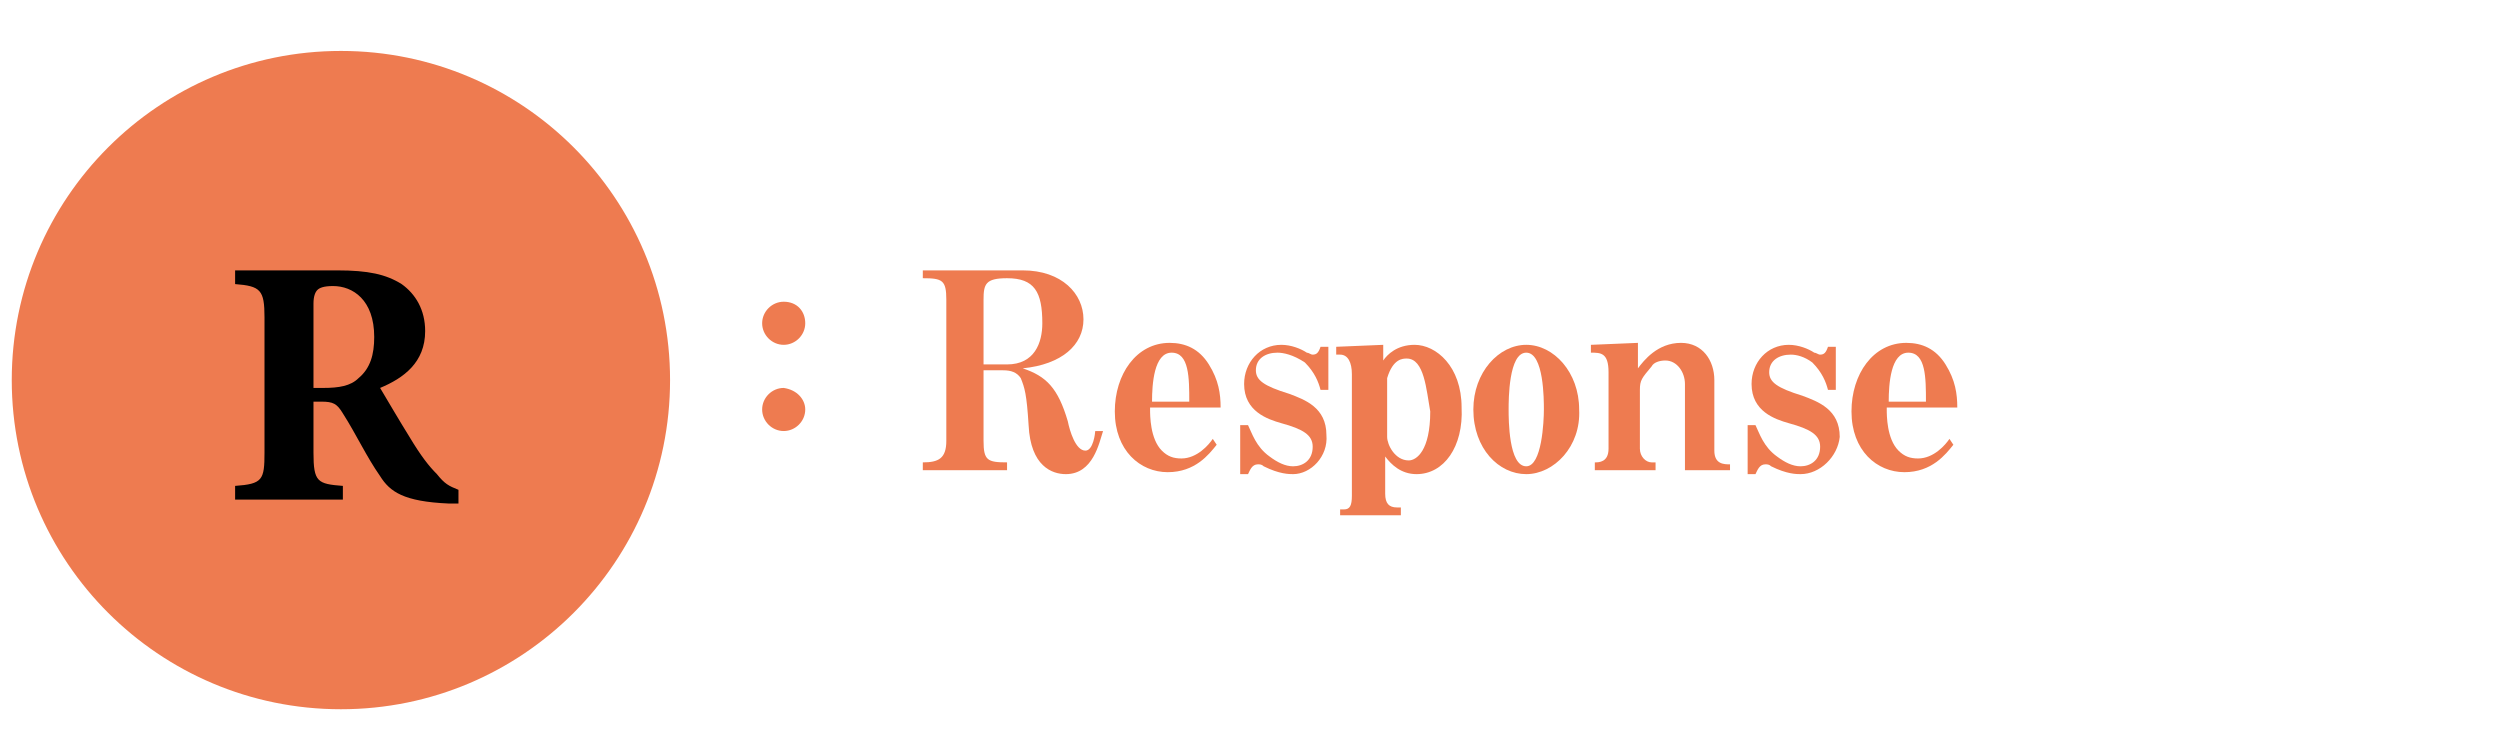 <?xml version="1.0" encoding="utf-8"?>
<!-- Generator: Adobe Illustrator 25.0.0, SVG Export Plug-In . SVG Version: 6.00 Build 0)  -->
<svg version="1.1" id="レイヤー_1" xmlns="http://www.w3.org/2000/svg" xmlns:xlink="http://www.w3.org/1999/xlink" x="0px"
	 y="0px" viewBox="0 0 127.6 37.5" style="enable-background:new 0 0 127.6 37.5;" xml:space="preserve">
<style type="text/css">
	.st0{fill:#EE7B50;}
	.st1{enable-background:new    ;}
</style>
<circle class="st0" cx="17.4" cy="19.4" r="16.8"/>
<g>
	<g>
		<path d="M23.4,25.7c-0.1,0-0.3,0-0.5,0c-2.3-0.1-3-0.6-3.5-1.4c-0.7-1-1.2-2.1-1.9-3.2c-0.3-0.5-0.5-0.6-1.1-0.6H16v2.6
			c0,1.5,0.2,1.6,1.5,1.7v0.7H12v-0.7c1.4-0.1,1.5-0.3,1.5-1.7v-6.9c0-1.4-0.2-1.6-1.5-1.7v-0.7h5.2c1.6,0,2.5,0.2,3.3,0.7
			c0.7,0.5,1.2,1.3,1.2,2.4c0,1.6-1.1,2.4-2.3,2.9c0.3,0.5,1,1.7,1.5,2.5c0.6,1,1,1.5,1.4,1.9c0.4,0.5,0.6,0.6,1.1,0.8L23.4,25.7z
			 M16.5,19.8c0.8,0,1.4-0.1,1.8-0.5c0.6-0.5,0.8-1.2,0.8-2.1c0-1.9-1.1-2.6-2.1-2.6c-0.5,0-0.7,0.1-0.8,0.2
			c-0.1,0.1-0.2,0.3-0.2,0.7v4.3H16.5z"/>
	</g>
</g>
<g class="st1">
	<path class="st0" d="M41.1,16.5c0,0.6-0.5,1.1-1.1,1.1c-0.6,0-1.1-0.5-1.1-1.1c0-0.6,0.5-1.1,1.1-1.1
		C40.7,15.4,41.1,15.9,41.1,16.5z M41.1,20.9c0,0.6-0.5,1.1-1.1,1.1c-0.6,0-1.1-0.5-1.1-1.1s0.5-1.1,1.1-1.1
		C40.7,19.9,41.1,20.4,41.1,20.9z"/>
	<path class="st0" d="M54.4,24.2c-0.7,0-1.8-0.4-1.9-2.5c-0.1-1.6-0.2-1.9-0.4-2.4c-0.2-0.3-0.5-0.4-0.9-0.4h-1v3.6
		c0,1,0.2,1.1,1.2,1.1V24h-4.3v-0.4c0.8,0,1.2-0.2,1.2-1.1v-7.2c0-1-0.2-1.1-1.2-1.1v-0.4h5.1c2,0,3.1,1.2,3.1,2.5
		c0,1.3-1.1,2.3-3.1,2.5c1.2,0.4,1.8,1,2.3,2.7c0.1,0.5,0.4,1.5,0.9,1.5c0.4,0,0.5-0.9,0.5-1h0.4C56.1,22.6,55.8,24.2,54.4,24.2z
		 M51.4,14.2c-1.1,0-1.2,0.3-1.2,1.1v3.3h1.2c1.4,0,1.8-1.1,1.8-2.1C53.2,14.9,52.8,14.2,51.4,14.2z"/>
	<path class="st0" d="M58.7,20.9c0,0.3,0,1.5,0.6,2.1c0.3,0.3,0.6,0.4,1,0.4c0.8,0,1.4-0.7,1.6-1l0.2,0.3c-0.4,0.5-1.1,1.4-2.5,1.4
		c-1.4,0-2.7-1.1-2.7-3.1c0-1.9,1.1-3.5,2.8-3.5c0.8,0,1.5,0.3,2,1.1c0.5,0.8,0.6,1.5,0.6,2.2H58.7z M59.8,18c-0.9,0-1,1.6-1,2.5
		h1.9C60.7,19.3,60.7,18,59.8,18z"/>
	<path class="st0" d="M66,24.2c-0.2,0-0.7,0-1.5-0.4c-0.1-0.1-0.2-0.1-0.3-0.1c-0.3,0-0.4,0.3-0.5,0.5h-0.4v-2.5h0.4
		c0.2,0.4,0.4,1.1,1.1,1.6c0.4,0.3,0.8,0.5,1.2,0.5c0.5,0,1-0.3,1-1c0-0.6-0.5-0.9-1.6-1.2c-0.7-0.2-1.9-0.6-1.9-2
		c0-1.1,0.8-2,1.9-2c0.5,0,1,0.2,1.3,0.4c0.1,0,0.2,0.1,0.3,0.1c0.2,0,0.3-0.1,0.4-0.4h0.4v2.2h-0.4c-0.1-0.4-0.3-0.9-0.8-1.4
		C66,18.1,65.5,18,65.2,18c-0.6,0-1.1,0.3-1.1,0.9c0,0.5,0.4,0.8,1.7,1.2c0.8,0.3,1.9,0.7,1.9,2.1C67.8,23.3,66.9,24.2,66,24.2z"/>
	<path class="st0" d="M72.3,24.2c-0.8,0-1.3-0.5-1.6-0.9v1.9c0,0.5,0.2,0.7,0.6,0.7h0.2v0.4h-3.1V26h0.2c0.3,0,0.4-0.2,0.4-0.7v-6.2
		c0-0.6-0.2-1-0.6-1h-0.2v-0.4l2.4-0.1v0.8c0.2-0.3,0.7-0.8,1.6-0.8c1.1,0,2.4,1.1,2.4,3.2C74.7,22.8,73.7,24.2,72.3,24.2z
		 M71.8,18.3c-0.2,0-0.7,0-1,1v3c0,0.4,0.4,1.2,1.1,1.2c0.4,0,1.1-0.5,1.1-2.5C72.8,19.9,72.7,18.3,71.8,18.3z"/>
	<path class="st0" d="M77.9,24.2c-1.4,0-2.7-1.3-2.7-3.3c0-1.9,1.3-3.3,2.7-3.3c1.4,0,2.7,1.4,2.7,3.3
		C80.7,22.8,79.3,24.2,77.9,24.2z M77.9,18c-0.9,0-0.9,2.4-0.9,2.9c0,0.5,0,2.9,0.9,2.9c0.8,0,0.9-2.3,0.9-2.9
		C78.8,20.4,78.8,18,77.9,18z"/>
	<path class="st0" d="M86,24v-4.4c0-0.6-0.4-1.2-1-1.2c-0.3,0-0.6,0.1-0.7,0.3c-0.5,0.6-0.6,0.7-0.6,1.2v3c0,0.4,0.3,0.7,0.6,0.7
		h0.2V24h-3.1v-0.4c0.2,0,0.7,0,0.7-0.7v-3.9c0-1-0.4-1-0.9-1v-0.4l2.4-0.1v1.3c0.3-0.4,1-1.3,2.2-1.3c1.1,0,1.7,0.9,1.7,1.9V23
		c0,0.7,0.5,0.7,0.8,0.7V24H86z"/>
	<path class="st0" d="M91.9,24.2c-0.2,0-0.7,0-1.5-0.4c-0.1-0.1-0.2-0.1-0.3-0.1c-0.3,0-0.4,0.3-0.5,0.5h-0.4v-2.5h0.4
		c0.2,0.4,0.4,1.1,1.1,1.6c0.4,0.3,0.8,0.5,1.2,0.5c0.5,0,1-0.3,1-1c0-0.6-0.5-0.9-1.6-1.2c-0.7-0.2-1.9-0.6-1.9-2
		c0-1.1,0.8-2,1.9-2c0.5,0,1,0.2,1.3,0.4c0.1,0,0.2,0.1,0.3,0.1c0.2,0,0.3-0.1,0.4-0.4h0.4v2.2h-0.4c-0.1-0.4-0.3-0.9-0.8-1.4
		c-0.4-0.3-0.8-0.4-1.1-0.4c-0.6,0-1.1,0.3-1.1,0.9c0,0.5,0.4,0.8,1.7,1.2c0.8,0.3,1.9,0.7,1.9,2.1C93.8,23.3,92.9,24.2,91.9,24.2z"
		/>
	<path class="st0" d="M96.3,20.9c0,0.3,0,1.5,0.6,2.1c0.3,0.3,0.6,0.4,1,0.4c0.8,0,1.4-0.7,1.6-1l0.2,0.3c-0.4,0.5-1.1,1.4-2.5,1.4
		c-1.4,0-2.7-1.1-2.7-3.1c0-1.9,1.1-3.5,2.8-3.5c0.8,0,1.5,0.3,2,1.1c0.5,0.8,0.6,1.5,0.6,2.2H96.3z M97.4,18c-0.9,0-1,1.6-1,2.5
		h1.9C98.3,19.3,98.3,18,97.4,18z"/>
</g>
</svg>

